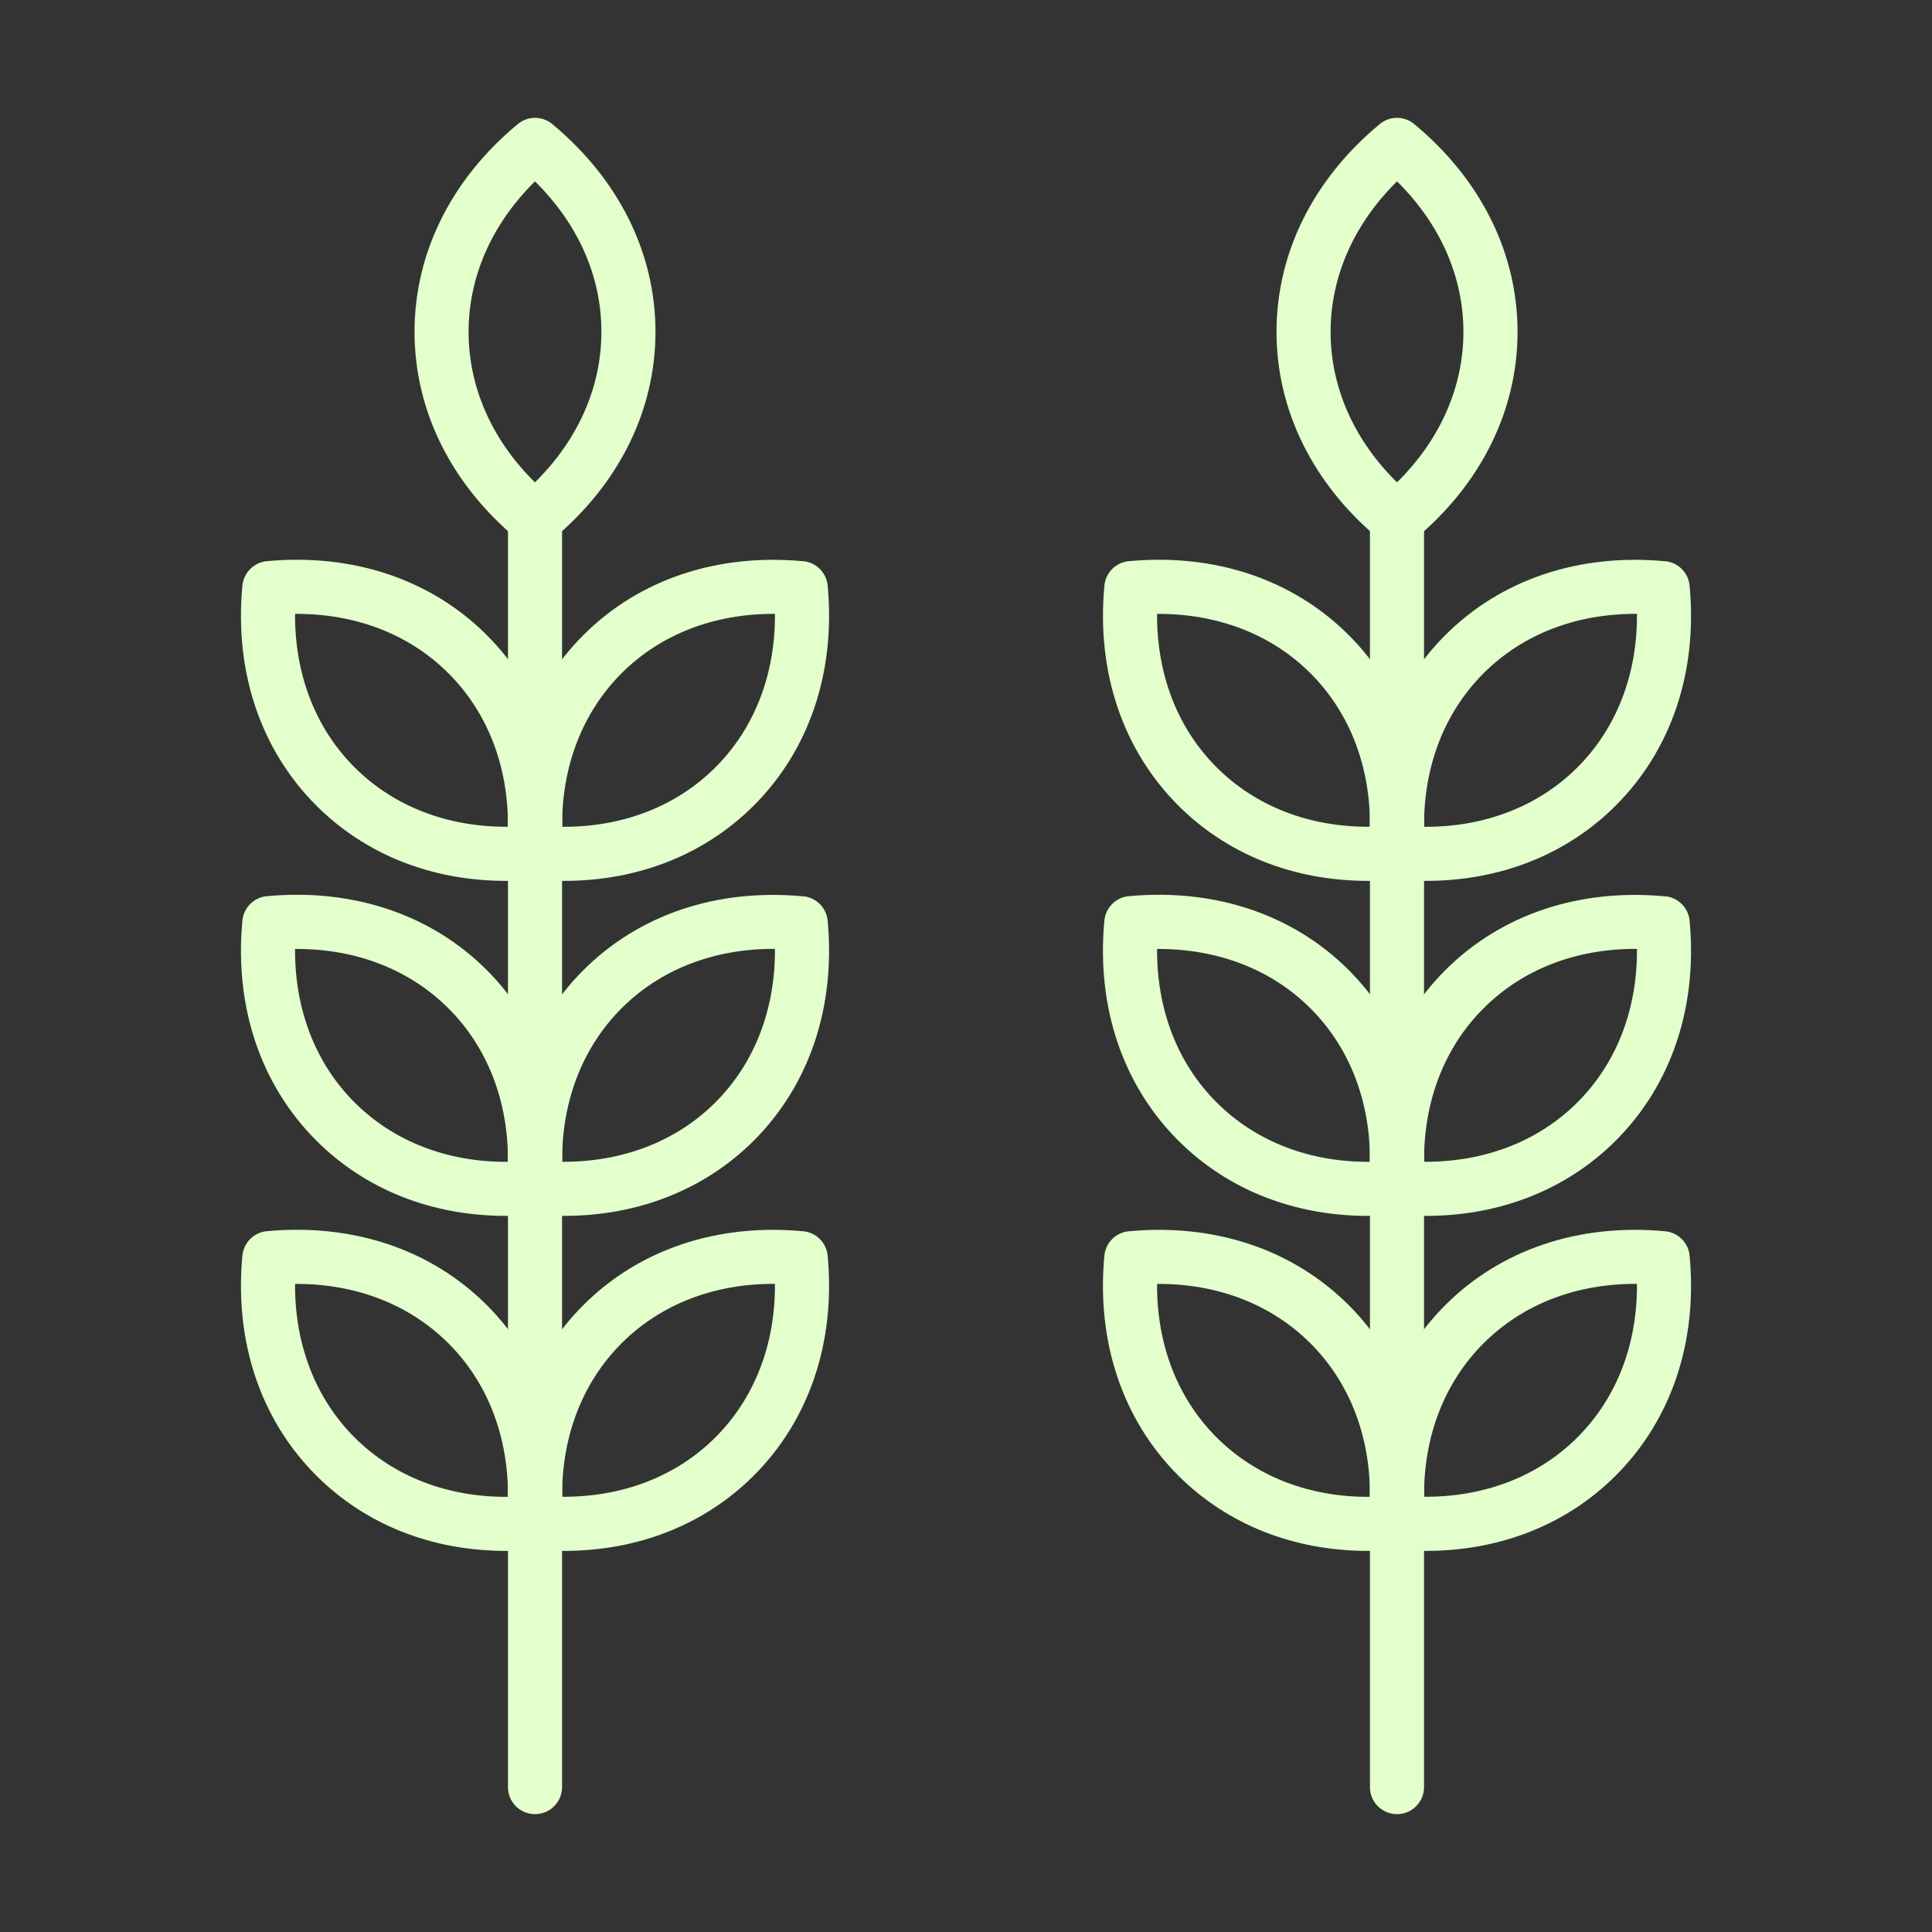 <svg xmlns="http://www.w3.org/2000/svg" width="50" height="50" viewBox="0 0 50 50" fill="none"><rect x="0" y="0" width="50" height="50" fill="#333333" stroke="none"/><path d="M36.155 14.127C35.991 14.127 35.833 14.068 35.708 13.965C33.985 12.537 33.036 10.627 33.036 8.588C33.036 6.549 33.985 4.639 35.708 3.211C35.965 2.996 36.342 2.996 36.6 3.211C38.325 4.64 39.274 6.551 39.274 8.588C39.274 10.625 38.325 12.537 36.602 13.965H36.6C36.475 14.068 36.317 14.127 36.155 14.127ZM36.155 4.694C35.041 5.793 34.436 7.157 34.436 8.588C34.436 10.022 35.041 11.389 36.155 12.483C37.268 11.383 37.873 10.02 37.873 8.588C37.873 7.155 37.266 5.791 36.155 4.694Z" fill="#E2FFCC"></path><path d="M36.905 22.797C36.647 22.797 36.387 22.785 36.123 22.76H36.122C35.788 22.729 35.522 22.463 35.491 22.129C35.282 19.901 35.961 17.879 37.403 16.438C38.844 14.996 40.866 14.316 43.094 14.525V14.523C43.43 14.555 43.696 14.82 43.727 15.156C43.936 17.385 43.257 19.406 41.815 20.848C40.544 22.119 38.821 22.797 36.905 22.797L36.905 22.797ZM36.854 21.397C38.416 21.409 39.811 20.871 40.825 19.858C41.838 18.844 42.376 17.451 42.364 15.887C40.797 15.877 39.407 16.412 38.393 17.426C37.379 18.442 36.844 19.832 36.854 21.397Z" fill="#E2FFCC"></path><path d="M35.405 22.797C33.487 22.797 31.766 22.119 30.495 20.848C29.053 19.406 28.373 17.385 28.582 15.156H28.581C28.612 14.82 28.877 14.555 29.213 14.523C31.442 14.316 33.463 14.994 34.905 16.436C36.346 17.877 37.026 19.9 36.817 22.129C36.786 22.463 36.52 22.728 36.186 22.76C35.923 22.785 35.661 22.797 35.405 22.797L35.405 22.797ZM29.945 15.887C29.936 17.451 30.471 18.844 31.485 19.857C32.498 20.871 33.893 21.408 35.455 21.396C35.465 19.832 34.93 18.439 33.916 17.426C32.902 16.412 31.508 15.879 29.945 15.887Z" fill="#E2FFCC"></path><path d="M36.905 31.467C36.647 31.467 36.387 31.455 36.123 31.43H36.122C35.788 31.399 35.522 31.135 35.491 30.801C35.282 28.573 35.961 26.551 37.403 25.109C38.844 23.668 40.866 22.988 43.094 23.197V23.195C43.43 23.227 43.696 23.492 43.727 23.828C43.936 26.057 43.257 28.078 41.815 29.52C40.544 30.789 38.821 31.467 36.905 31.467L36.905 31.467ZM36.854 30.067C38.416 30.076 39.811 29.541 40.825 28.528C41.838 27.514 42.376 26.121 42.364 24.557C40.797 24.547 39.407 25.082 38.393 26.096C37.379 27.11 36.844 28.504 36.854 30.067Z" fill="#E2FFCC"></path><path d="M35.404 31.467C33.487 31.467 31.766 30.789 30.494 29.518C29.051 28.076 28.373 26.055 28.581 23.826C28.612 23.49 28.877 23.224 29.213 23.193C31.442 22.986 33.463 23.664 34.905 25.105C36.346 26.549 37.026 28.57 36.817 30.801C36.786 31.135 36.52 31.4 36.186 31.432C35.922 31.455 35.661 31.467 35.405 31.467L35.404 31.467ZM29.945 24.559C29.936 26.123 30.471 27.516 31.485 28.529C32.498 29.543 33.893 30.08 35.455 30.068C35.465 28.504 34.93 27.111 33.916 26.098C32.902 25.084 31.508 24.551 29.945 24.559Z" fill="#E2FFCC"></path><path d="M36.905 40.137C36.647 40.137 36.387 40.125 36.123 40.1H36.122C35.788 40.068 35.522 39.805 35.491 39.469C35.282 37.24 35.961 35.219 37.403 33.777C38.844 32.336 40.866 31.656 43.094 31.865C43.43 31.896 43.696 32.162 43.727 32.496C43.936 34.724 43.257 36.746 41.815 38.188C40.544 39.459 38.821 40.137 36.905 40.137L36.905 40.137ZM36.854 38.736C38.416 38.746 39.811 38.211 40.825 37.197C41.838 36.184 42.376 34.791 42.364 33.227C40.797 33.217 39.407 33.752 38.393 34.766C37.379 35.781 36.844 37.174 36.854 38.736Z" fill="#E2FFCC"></path><path d="M35.404 40.137C33.487 40.137 31.766 39.459 30.494 38.188C29.051 36.746 28.373 34.725 28.581 32.496C28.612 32.162 28.877 31.896 29.213 31.865C31.442 31.656 33.463 32.336 34.905 33.777C36.346 35.218 37.026 37.24 36.817 39.469C36.786 39.805 36.52 40.068 36.186 40.1C35.922 40.125 35.661 40.137 35.405 40.137L35.404 40.137ZM29.945 33.228C29.936 34.793 30.471 36.185 31.485 37.199C32.498 38.213 33.893 38.75 35.455 38.738C35.465 37.174 34.93 35.781 33.916 34.767C32.902 33.754 31.508 33.217 29.945 33.228Z" fill="#E2FFCC"></path><path d="M36.155 46.95C35.768 46.95 35.454 46.638 35.454 46.251V13.427C35.454 13.04 35.768 12.727 36.155 12.727C36.541 12.727 36.854 13.04 36.854 13.427V46.251C36.854 46.437 36.78 46.614 36.649 46.745C36.518 46.878 36.34 46.95 36.155 46.95Z" fill="#E2FFCC"></path><path d="M13.845 14.127C13.683 14.127 13.525 14.068 13.4 13.965C11.677 12.537 10.728 10.627 10.728 8.588C10.728 6.549 11.677 4.639 13.4 3.211C13.658 2.996 14.035 2.996 14.293 3.211C16.015 4.64 16.964 6.551 16.964 8.588C16.964 10.625 16.015 12.537 14.293 13.965C14.168 14.068 14.009 14.127 13.845 14.127ZM13.845 4.694C12.732 5.793 12.127 7.157 12.127 8.588C12.127 10.022 12.732 11.389 13.845 12.483C14.959 11.383 15.564 10.02 15.564 8.588C15.566 7.155 14.959 5.791 13.845 4.694Z" fill="#E2FFCC"></path><path d="M14.596 22.797C14.338 22.797 14.078 22.785 13.814 22.76C13.48 22.729 13.215 22.463 13.184 22.129C12.976 19.901 13.654 17.879 15.096 16.438C16.537 14.996 18.558 14.316 20.787 14.525V14.523C21.123 14.555 21.389 14.82 21.42 15.156C21.627 17.385 20.949 19.406 19.508 20.848C18.236 22.119 16.514 22.797 14.596 22.797L14.596 22.797ZM14.545 21.397C16.107 21.409 17.502 20.871 18.516 19.858C19.529 18.844 20.066 17.451 20.055 15.887C18.492 15.877 17.098 16.412 16.084 17.426C15.072 18.442 14.537 19.832 14.547 21.397H14.545Z" fill="#E2FFCC"></path><path d="M13.095 22.797C11.178 22.797 9.457 22.119 8.186 20.848C6.744 19.406 6.064 17.385 6.273 15.156C6.305 14.82 6.57 14.555 6.906 14.523C9.135 14.316 11.156 14.994 12.598 16.436C14.039 17.877 14.719 19.9 14.51 22.129C14.479 22.463 14.213 22.728 13.879 22.76C13.616 22.787 13.354 22.799 13.096 22.797L13.095 22.797ZM7.636 15.887C7.627 17.451 8.162 18.844 9.175 19.857C10.189 20.871 11.584 21.408 13.146 21.396C13.156 19.832 12.621 18.439 11.607 17.426C10.603 16.422 9.226 15.887 7.681 15.887H7.636Z" fill="#E2FFCC"></path><path d="M14.596 31.467C14.338 31.467 14.078 31.455 13.814 31.43C13.48 31.399 13.215 31.135 13.184 30.801C12.976 28.573 13.654 26.551 15.096 25.109C16.537 23.668 18.558 22.988 20.787 23.197V23.195C21.123 23.227 21.389 23.492 21.42 23.828C21.627 26.057 20.949 28.078 19.508 29.52C18.236 30.789 16.514 31.467 14.596 31.467L14.596 31.467ZM14.545 30.067C16.107 30.076 17.502 29.541 18.516 28.528C19.529 27.514 20.066 26.121 20.055 24.557C18.49 24.547 17.098 25.082 16.084 26.096C15.072 27.112 14.537 28.504 14.547 30.067H14.545Z" fill="#E2FFCC"></path><path d="M13.095 31.467C11.178 31.467 9.457 30.789 8.186 29.518C6.744 28.076 6.064 26.055 6.273 23.826V23.824C6.305 23.49 6.57 23.224 6.906 23.193C9.135 22.986 11.156 23.664 12.598 25.105C14.039 26.549 14.719 28.57 14.51 30.801C14.479 31.135 14.213 31.4 13.879 31.432C13.616 31.455 13.354 31.467 13.096 31.467L13.095 31.467ZM7.636 24.559C7.627 26.123 8.162 27.516 9.175 28.529C10.189 29.543 11.584 30.08 13.146 30.068C13.156 28.504 12.621 27.111 11.607 26.098C10.603 25.094 9.226 24.559 7.681 24.559H7.636Z" fill="#E2FFCC"></path><path d="M14.596 40.137C14.338 40.137 14.078 40.125 13.814 40.1C13.48 40.068 13.215 39.805 13.184 39.469C12.976 37.24 13.654 35.219 15.096 33.777C16.537 32.336 18.558 31.656 20.787 31.865C21.123 31.896 21.389 32.162 21.42 32.496C21.627 34.724 20.949 36.746 19.508 38.188C18.236 39.459 16.514 40.137 14.596 40.137L14.596 40.137ZM14.545 38.736C16.107 38.746 17.502 38.211 18.516 37.197C19.529 36.184 20.066 34.791 20.055 33.227C18.492 33.215 17.098 33.752 16.084 34.766C15.072 35.781 14.537 37.174 14.547 38.736H14.545Z" fill="#E2FFCC"></path><path d="M13.095 40.137C11.178 40.137 9.457 39.459 8.186 38.187C6.744 36.746 6.064 34.725 6.273 32.496C6.305 32.16 6.57 31.894 6.906 31.863C9.135 31.656 11.156 32.334 12.598 33.775C14.039 35.217 14.719 37.238 14.51 39.467V39.469C14.479 39.803 14.213 40.068 13.879 40.1C13.616 40.125 13.354 40.139 13.096 40.137L13.095 40.137ZM7.636 33.228C7.627 34.793 8.162 36.185 9.175 37.199C10.189 38.213 11.584 38.75 13.146 38.738C13.156 37.174 12.621 35.781 11.607 34.767C10.603 33.764 9.226 33.228 7.681 33.228H7.636Z" fill="#E2FFCC"></path><path d="M13.845 46.95C13.459 46.95 13.146 46.638 13.146 46.251V13.427C13.146 13.04 13.459 12.727 13.845 12.727C14.232 12.727 14.546 13.04 14.546 13.427V46.251C14.546 46.437 14.472 46.614 14.341 46.745C14.21 46.878 14.031 46.95 13.845 46.95Z" fill="#E2FFCC"></path></svg>